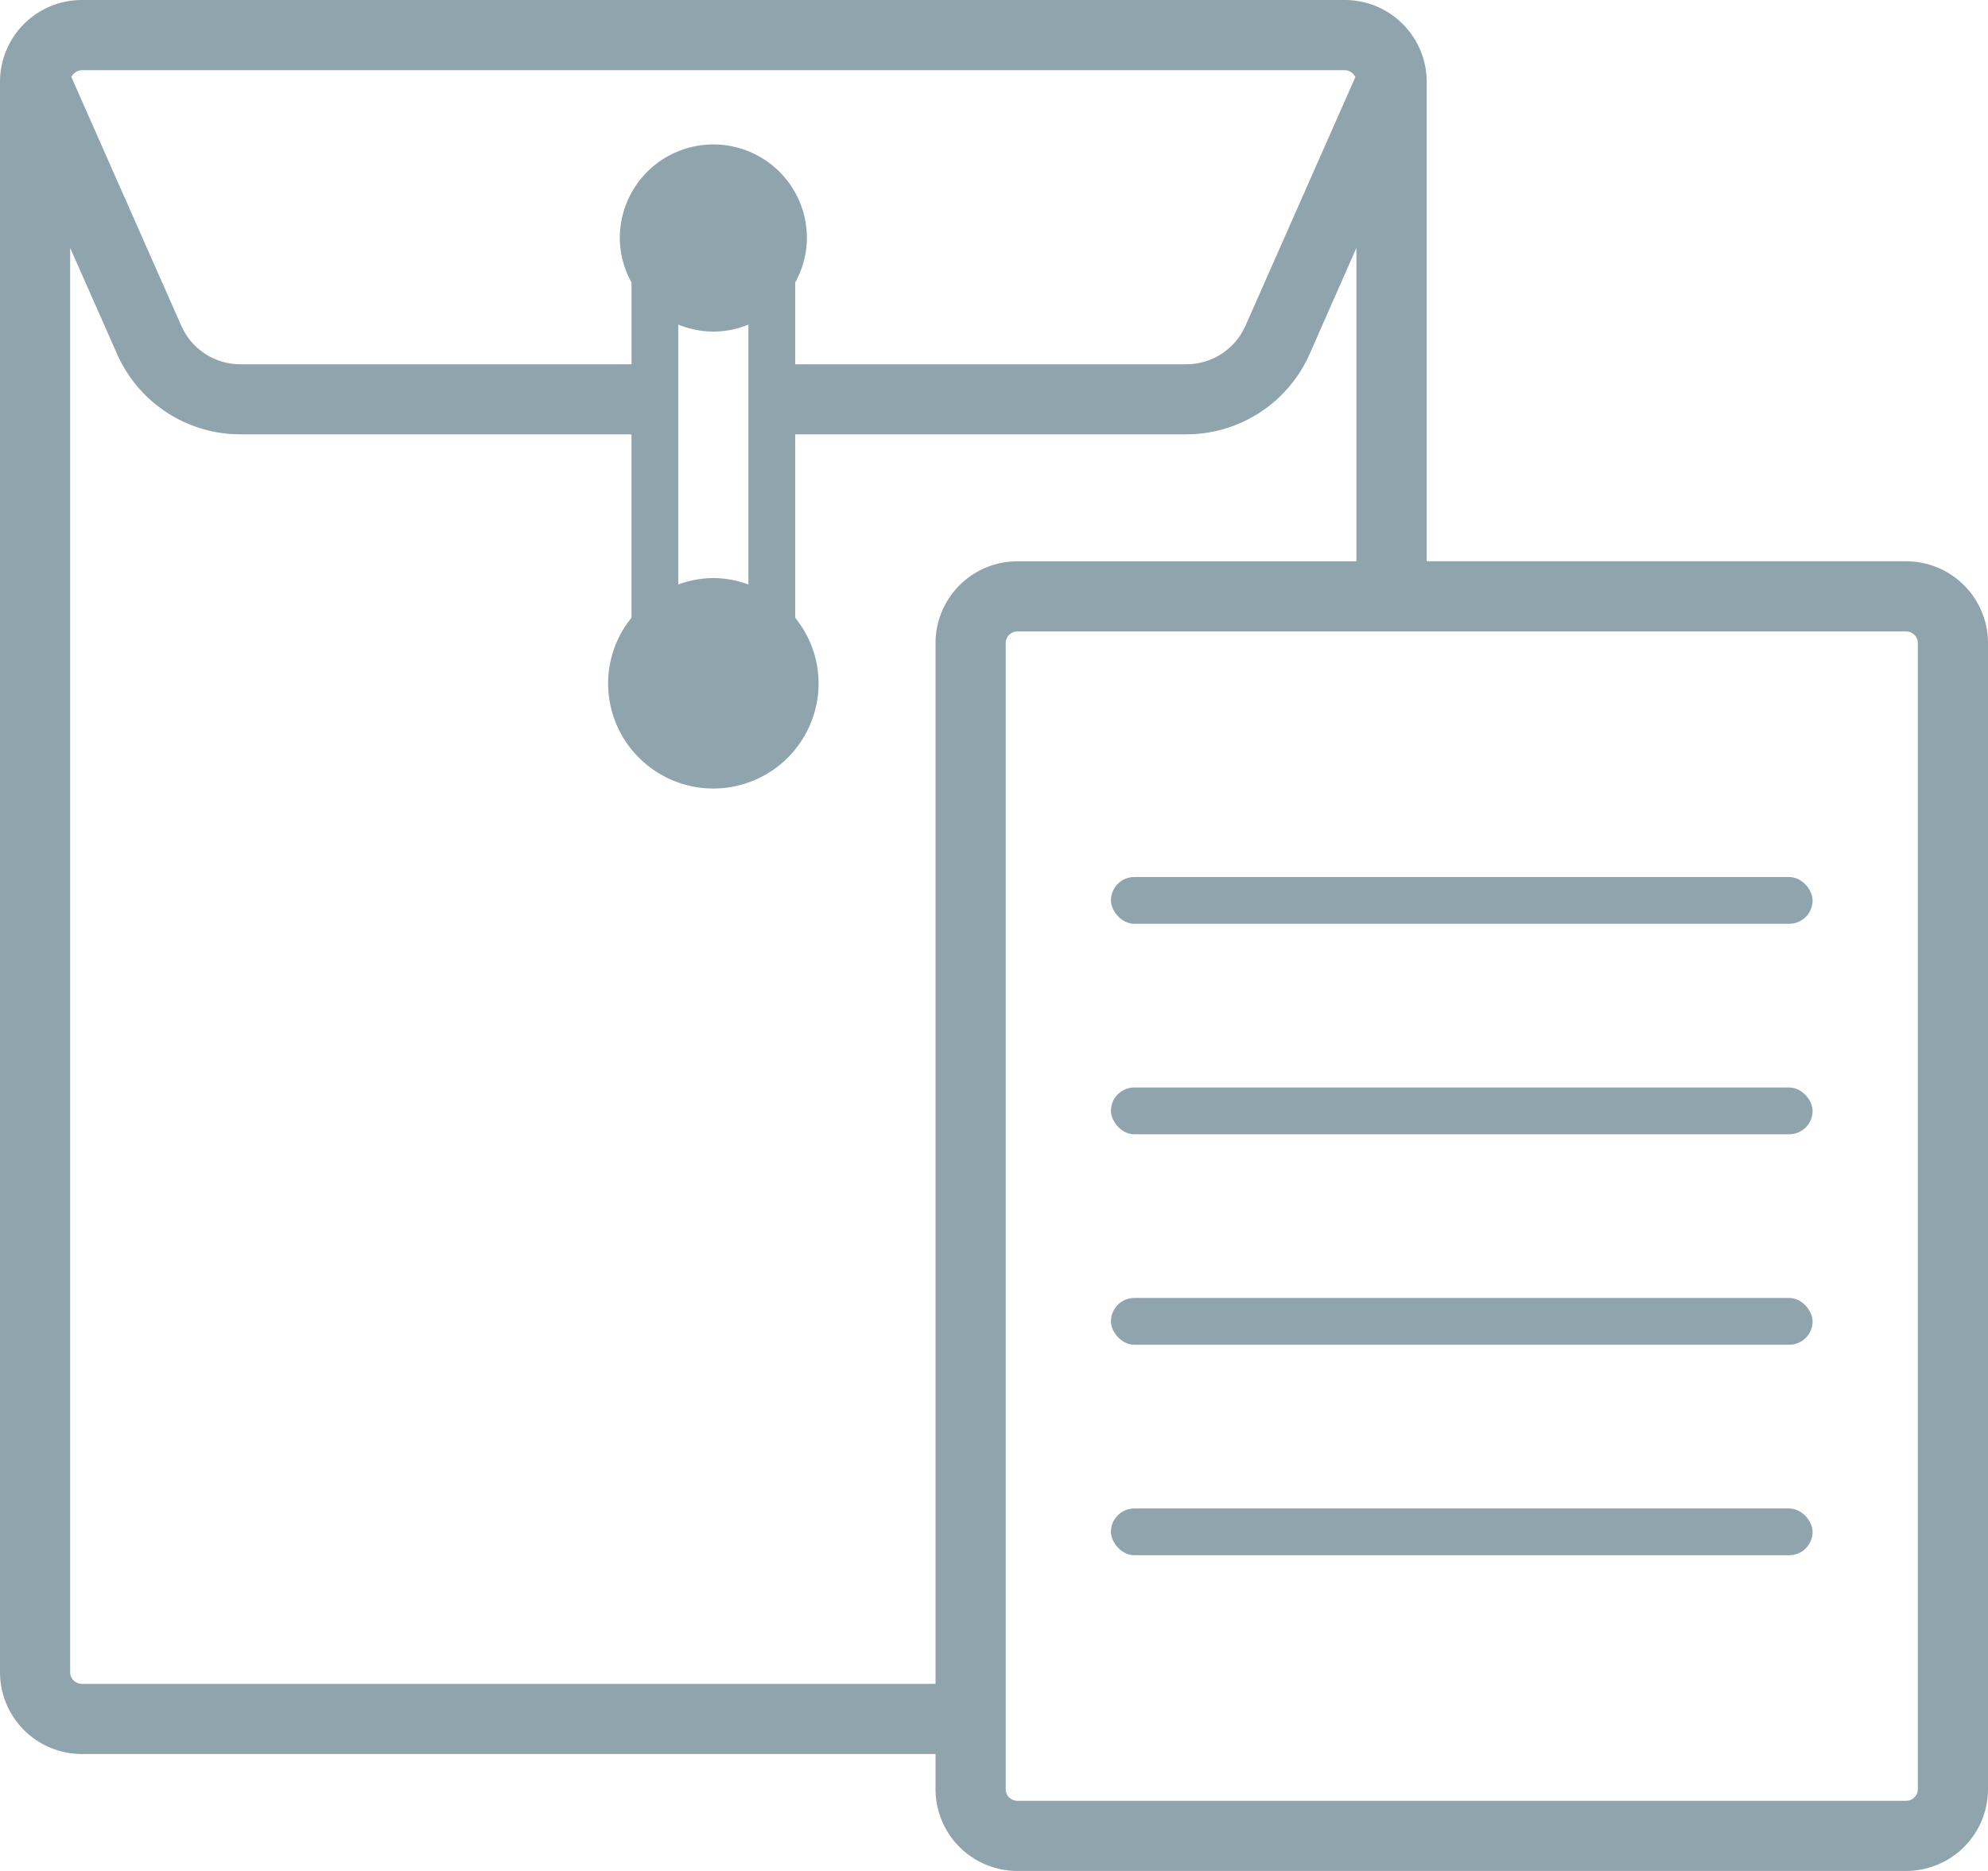 <svg xmlns="http://www.w3.org/2000/svg" width="85" height="80" viewBox="0 0 85 80">
  <g id="グループ_790" data-name="グループ 790" transform="translate(3460.069 -1927.806)">
    <path id="パス_300" data-name="パス 300" d="M-3378.569,1951.806h-20.5v-20.5a3.5,3.5,0,0,0-3.5-3.5h-54a3.5,3.5,0,0,0-3.5,3.5v68a3.5,3.5,0,0,0,3.5,3.5h36.5v1.5a3.5,3.5,0,0,0,3.5,3.5h38a3.5,3.5,0,0,0,3.5-3.5v-49A3.5,3.5,0,0,0-3378.569,1951.806Zm-78.437-20.73a.507.507,0,0,1,.142-.163.478.478,0,0,1,.053-.035.49.49,0,0,1,.242-.072h54a.493.493,0,0,1,.243.072c.018.01.035.023.053.035a.492.492,0,0,1,.141.163c0,.008.011.014.015.022l-4.7,10.637a2.764,2.764,0,0,1-2.528,1.647h-16.723v-3.5a3.954,3.954,0,0,0,.5-1.9,4,4,0,0,0-4-4,4,4,0,0,0-4,4,3.961,3.961,0,0,0,.5,1.9v3.5h-16.722a2.764,2.764,0,0,1-2.528-1.647l-4.7-10.637C-3457.017,1931.09-3457.01,1931.084-3457.006,1931.076Zm28.937,15.306v6.416a4.445,4.445,0,0,0-1.5-.276,4.452,4.452,0,0,0-1.5.276v-11.113a3.985,3.985,0,0,0,1.5.3,3.98,3.98,0,0,0,1.5-.3v4.7Zm8,8.924v44.5h-36.5a.5.5,0,0,1-.5-.5v-60.9l2.006,4.538a5.766,5.766,0,0,0,5.272,3.434h16.722v7.844a4.459,4.459,0,0,0-1,2.8,4.5,4.5,0,0,0,4.5,4.5,4.5,4.5,0,0,0,4.5-4.5,4.456,4.456,0,0,0-1-2.8v-7.844h16.723a5.767,5.767,0,0,0,5.272-3.434l2-4.537v13.4h-14.5A3.5,3.5,0,0,0-3420.069,1955.306Zm42,49a.5.5,0,0,1-.5.5h-38a.5.5,0,0,1-.5-.5v-49a.5.5,0,0,1,.5-.5h38a.5.5,0,0,1,.5.5Z" fill="#90a4ae"/>
    <g id="グループ_789" data-name="グループ 789">
      <rect id="長方形_1629" data-name="長方形 1629" width="30" height="2" rx="1" transform="translate(-3412.569 1965.306)" fill="#90a4ae"/>
      <rect id="長方形_1630" data-name="長方形 1630" width="30" height="2" rx="1" transform="translate(-3412.569 1974.306)" fill="#90a4ae"/>
      <rect id="長方形_1631" data-name="長方形 1631" width="30" height="2" rx="1" transform="translate(-3412.569 1983.306)" fill="#90a4ae"/>
      <rect id="長方形_1632" data-name="長方形 1632" width="30" height="2" rx="1" transform="translate(-3412.569 1992.306)" fill="#90a4ae"/>
    </g>
  </g>
</svg>
